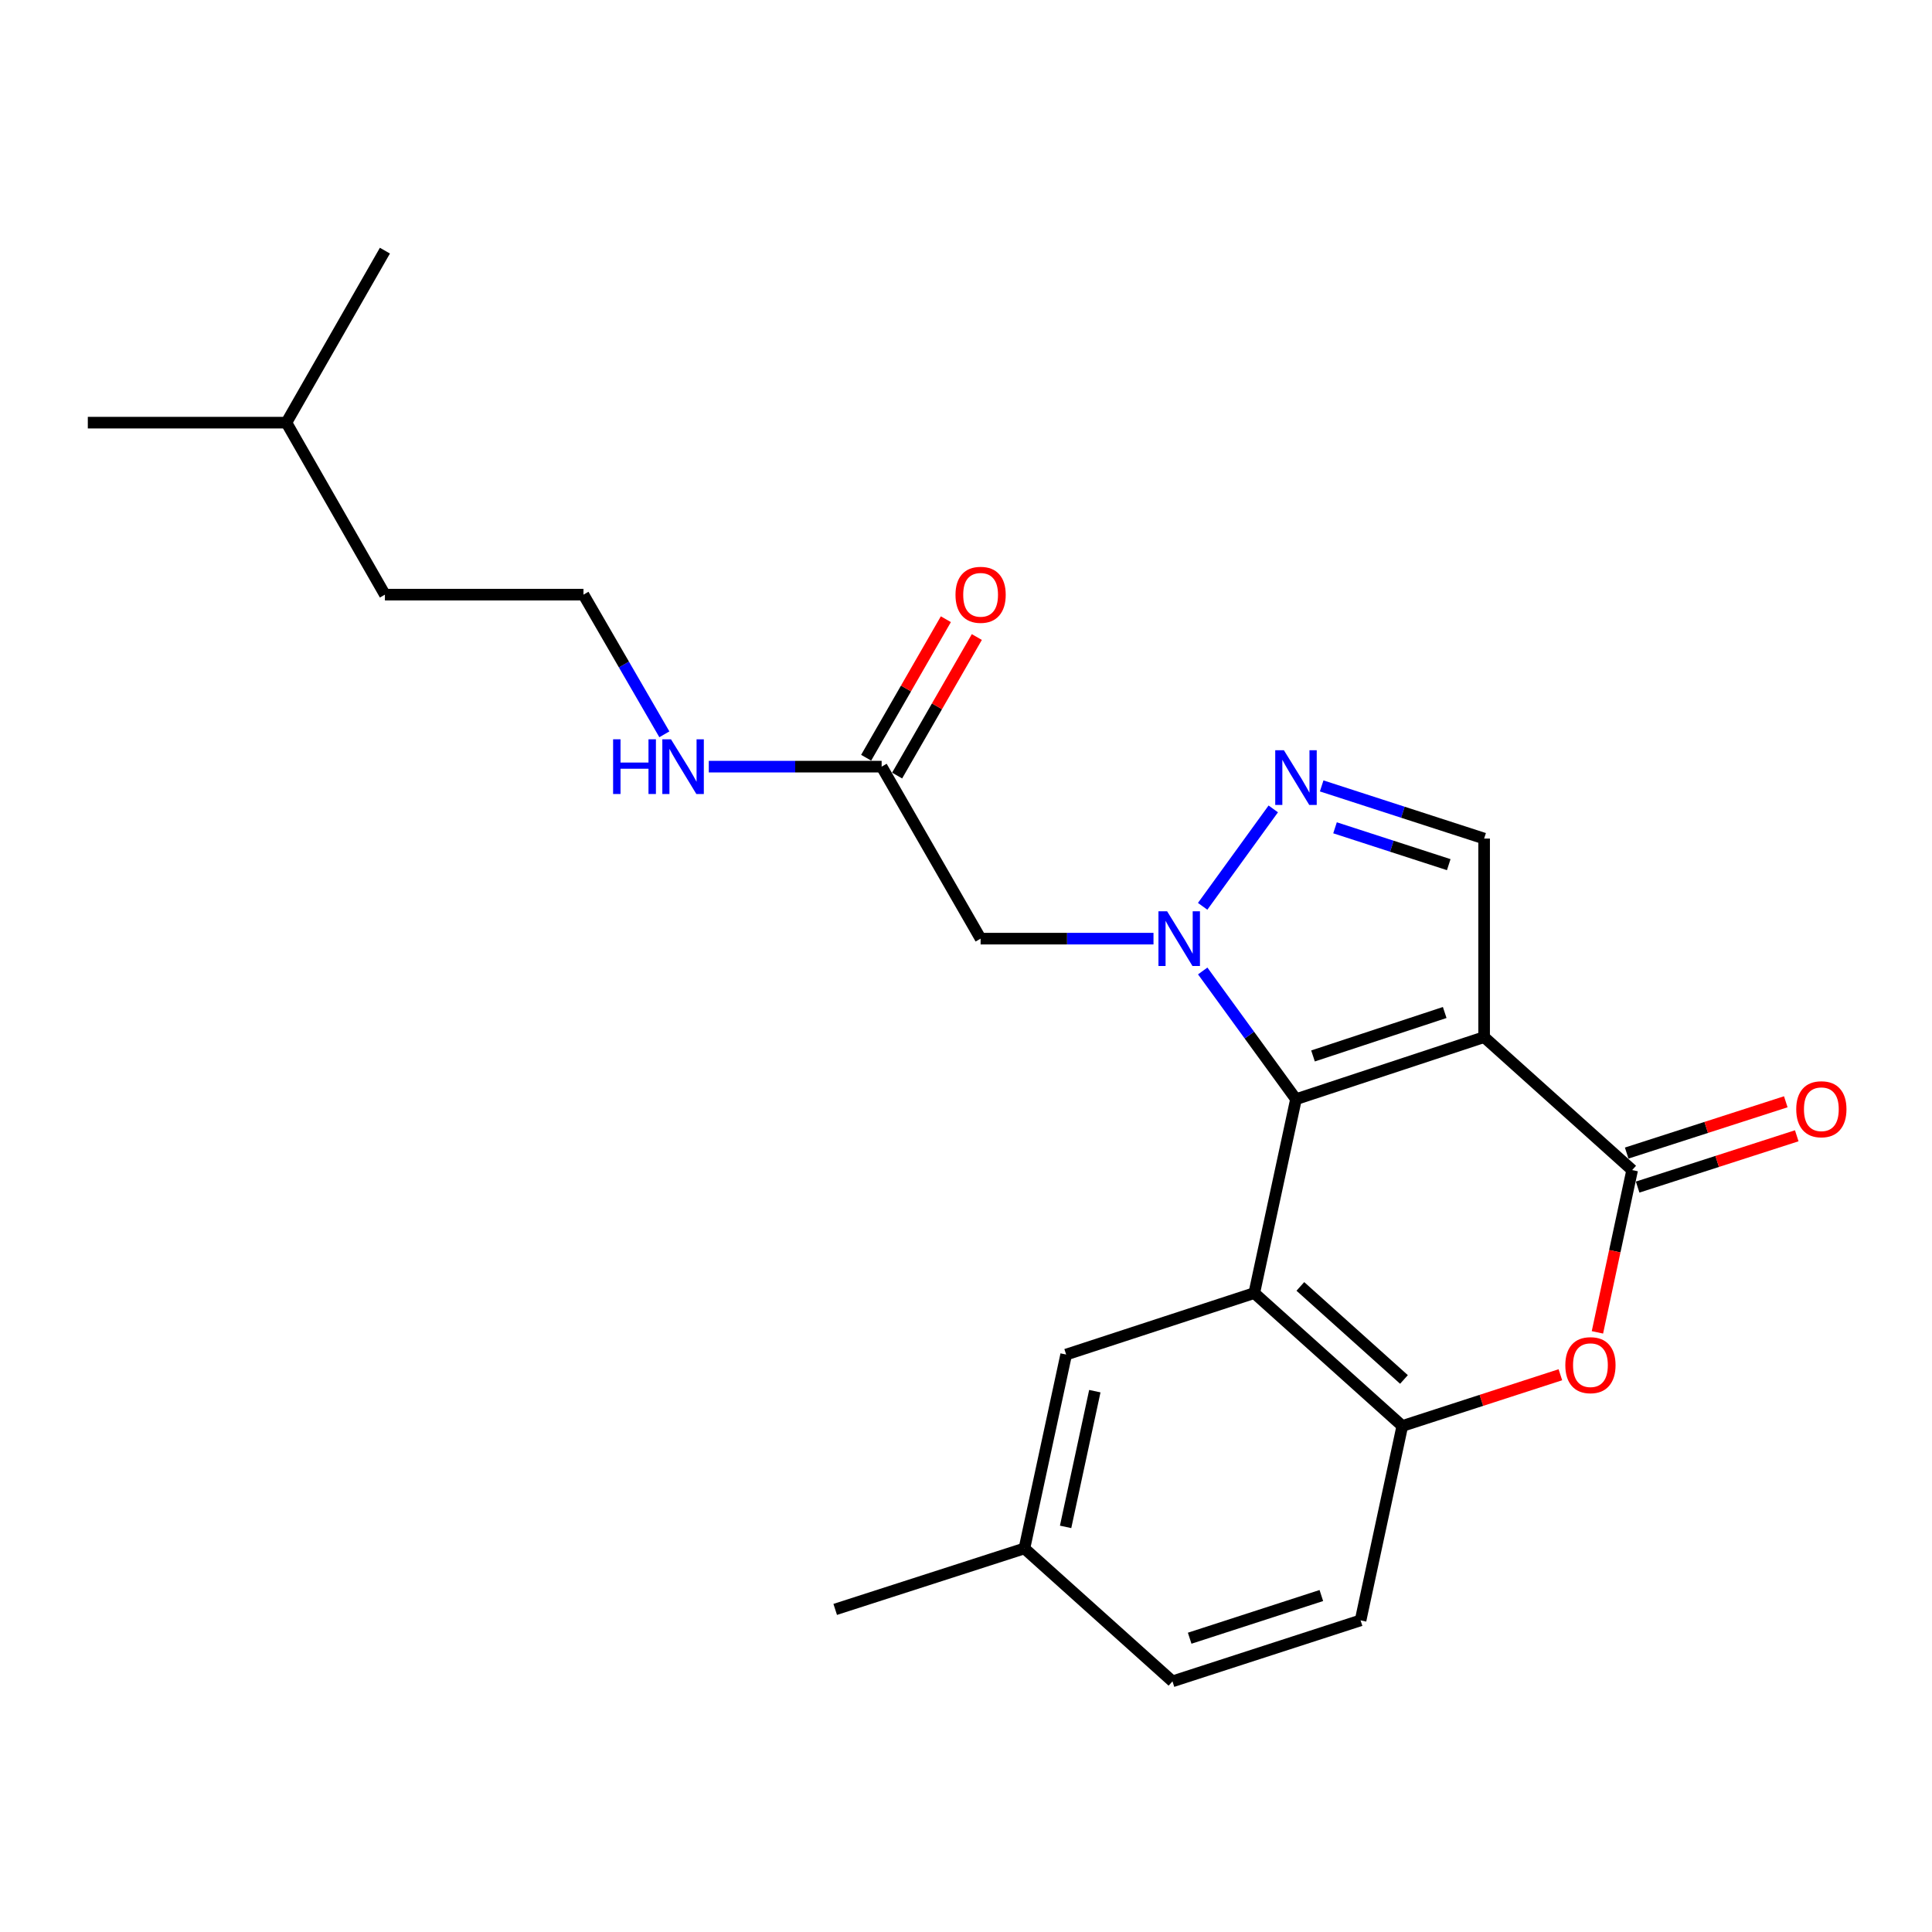 <?xml version='1.0' encoding='iso-8859-1'?>
<svg version='1.1' baseProfile='full'
              xmlns='http://www.w3.org/2000/svg'
                      xmlns:rdkit='http://www.rdkit.org/xml'
                      xmlns:xlink='http://www.w3.org/1999/xlink'
                  xml:space='preserve'
width='1000px' height='1000px' viewBox='0 0 1000 1000'>
<!-- END OF HEADER -->
<rect style='opacity:1.0;fill:#FFFFFF;stroke:none' width='1000' height='1000' x='0' y='0'> </rect>
<path class='bond-0' d='M 670.799,568.941 L 768.179,536.813' style='fill:none;fill-rule:evenodd;stroke:#000000;stroke-width:6px;stroke-linecap:butt;stroke-linejoin:miter;stroke-opacity:1' />
<path class='bond-0' d='M 679.612,546.559 L 747.778,524.069' style='fill:none;fill-rule:evenodd;stroke:#000000;stroke-width:6px;stroke-linecap:butt;stroke-linejoin:miter;stroke-opacity:1' />
<path class='bond-1' d='M 670.799,568.941 L 646.662,535.756' style='fill:none;fill-rule:evenodd;stroke:#000000;stroke-width:6px;stroke-linecap:butt;stroke-linejoin:miter;stroke-opacity:1' />
<path class='bond-1' d='M 646.662,535.756 L 622.524,502.571' style='fill:none;fill-rule:evenodd;stroke:#0000FF;stroke-width:6px;stroke-linecap:butt;stroke-linejoin:miter;stroke-opacity:1' />
<path class='bond-2' d='M 670.799,568.941 L 649.213,669.29' style='fill:none;fill-rule:evenodd;stroke:#000000;stroke-width:6px;stroke-linecap:butt;stroke-linejoin:miter;stroke-opacity:1' />
<path class='bond-3' d='M 768.179,536.813 L 844.805,605.63' style='fill:none;fill-rule:evenodd;stroke:#000000;stroke-width:6px;stroke-linecap:butt;stroke-linejoin:miter;stroke-opacity:1' />
<path class='bond-6' d='M 768.179,536.813 L 768.179,434.039' style='fill:none;fill-rule:evenodd;stroke:#000000;stroke-width:6px;stroke-linecap:butt;stroke-linejoin:miter;stroke-opacity:1' />
<path class='bond-4' d='M 622.489,469.108 L 659.041,418.694' style='fill:none;fill-rule:evenodd;stroke:#0000FF;stroke-width:6px;stroke-linecap:butt;stroke-linejoin:miter;stroke-opacity:1' />
<path class='bond-8' d='M 597.046,485.842 L 552.304,485.842' style='fill:none;fill-rule:evenodd;stroke:#0000FF;stroke-width:6px;stroke-linecap:butt;stroke-linejoin:miter;stroke-opacity:1' />
<path class='bond-8' d='M 552.304,485.842 L 507.561,485.842' style='fill:none;fill-rule:evenodd;stroke:#000000;stroke-width:6px;stroke-linecap:butt;stroke-linejoin:miter;stroke-opacity:1' />
<path class='bond-7' d='M 649.213,669.29 L 725.829,738.086' style='fill:none;fill-rule:evenodd;stroke:#000000;stroke-width:6px;stroke-linecap:butt;stroke-linejoin:miter;stroke-opacity:1' />
<path class='bond-7' d='M 673.062,665.849 L 726.692,714.006' style='fill:none;fill-rule:evenodd;stroke:#000000;stroke-width:6px;stroke-linecap:butt;stroke-linejoin:miter;stroke-opacity:1' />
<path class='bond-10' d='M 649.213,669.29 L 551.844,701.119' style='fill:none;fill-rule:evenodd;stroke:#000000;stroke-width:6px;stroke-linecap:butt;stroke-linejoin:miter;stroke-opacity:1' />
<path class='bond-11' d='M 847.642,614.431 L 888.819,601.155' style='fill:none;fill-rule:evenodd;stroke:#000000;stroke-width:6px;stroke-linecap:butt;stroke-linejoin:miter;stroke-opacity:1' />
<path class='bond-11' d='M 888.819,601.155 L 929.995,587.879' style='fill:none;fill-rule:evenodd;stroke:#FF0000;stroke-width:6px;stroke-linecap:butt;stroke-linejoin:miter;stroke-opacity:1' />
<path class='bond-11' d='M 841.967,596.829 L 883.143,583.553' style='fill:none;fill-rule:evenodd;stroke:#000000;stroke-width:6px;stroke-linecap:butt;stroke-linejoin:miter;stroke-opacity:1' />
<path class='bond-11' d='M 883.143,583.553 L 924.319,570.277' style='fill:none;fill-rule:evenodd;stroke:#FF0000;stroke-width:6px;stroke-linecap:butt;stroke-linejoin:miter;stroke-opacity:1' />
<path class='bond-24' d='M 844.805,605.63 L 835.815,647.627' style='fill:none;fill-rule:evenodd;stroke:#000000;stroke-width:6px;stroke-linecap:butt;stroke-linejoin:miter;stroke-opacity:1' />
<path class='bond-24' d='M 835.815,647.627 L 826.826,689.624' style='fill:none;fill-rule:evenodd;stroke:#FF0000;stroke-width:6px;stroke-linecap:butt;stroke-linejoin:miter;stroke-opacity:1' />
<path class='bond-23' d='M 684.099,406.787 L 726.139,420.413' style='fill:none;fill-rule:evenodd;stroke:#0000FF;stroke-width:6px;stroke-linecap:butt;stroke-linejoin:miter;stroke-opacity:1' />
<path class='bond-23' d='M 726.139,420.413 L 768.179,434.039' style='fill:none;fill-rule:evenodd;stroke:#000000;stroke-width:6px;stroke-linecap:butt;stroke-linejoin:miter;stroke-opacity:1' />
<path class='bond-23' d='M 691.009,428.467 L 720.437,438.006' style='fill:none;fill-rule:evenodd;stroke:#0000FF;stroke-width:6px;stroke-linecap:butt;stroke-linejoin:miter;stroke-opacity:1' />
<path class='bond-23' d='M 720.437,438.006 L 749.865,447.544' style='fill:none;fill-rule:evenodd;stroke:#000000;stroke-width:6px;stroke-linecap:butt;stroke-linejoin:miter;stroke-opacity:1' />
<path class='bond-5' d='M 807.649,711.567 L 766.739,724.826' style='fill:none;fill-rule:evenodd;stroke:#FF0000;stroke-width:6px;stroke-linecap:butt;stroke-linejoin:miter;stroke-opacity:1' />
<path class='bond-5' d='M 766.739,724.826 L 725.829,738.086' style='fill:none;fill-rule:evenodd;stroke:#000000;stroke-width:6px;stroke-linecap:butt;stroke-linejoin:miter;stroke-opacity:1' />
<path class='bond-12' d='M 725.829,738.086 L 704.232,838.702' style='fill:none;fill-rule:evenodd;stroke:#000000;stroke-width:6px;stroke-linecap:butt;stroke-linejoin:miter;stroke-opacity:1' />
<path class='bond-9' d='M 507.561,485.842 L 456.334,396.815' style='fill:none;fill-rule:evenodd;stroke:#000000;stroke-width:6px;stroke-linecap:butt;stroke-linejoin:miter;stroke-opacity:1' />
<path class='bond-13' d='M 464.349,401.427 L 484.977,365.578' style='fill:none;fill-rule:evenodd;stroke:#000000;stroke-width:6px;stroke-linecap:butt;stroke-linejoin:miter;stroke-opacity:1' />
<path class='bond-13' d='M 484.977,365.578 L 505.605,329.728' style='fill:none;fill-rule:evenodd;stroke:#FF0000;stroke-width:6px;stroke-linecap:butt;stroke-linejoin:miter;stroke-opacity:1' />
<path class='bond-13' d='M 448.319,392.203 L 468.948,356.354' style='fill:none;fill-rule:evenodd;stroke:#000000;stroke-width:6px;stroke-linecap:butt;stroke-linejoin:miter;stroke-opacity:1' />
<path class='bond-13' d='M 468.948,356.354 L 489.576,320.505' style='fill:none;fill-rule:evenodd;stroke:#FF0000;stroke-width:6px;stroke-linecap:butt;stroke-linejoin:miter;stroke-opacity:1' />
<path class='bond-14' d='M 456.334,396.815 L 411.602,396.815' style='fill:none;fill-rule:evenodd;stroke:#000000;stroke-width:6px;stroke-linecap:butt;stroke-linejoin:miter;stroke-opacity:1' />
<path class='bond-14' d='M 411.602,396.815 L 366.869,396.815' style='fill:none;fill-rule:evenodd;stroke:#0000FF;stroke-width:6px;stroke-linecap:butt;stroke-linejoin:miter;stroke-opacity:1' />
<path class='bond-15' d='M 551.844,701.119 L 530.237,801.468' style='fill:none;fill-rule:evenodd;stroke:#000000;stroke-width:6px;stroke-linecap:butt;stroke-linejoin:miter;stroke-opacity:1' />
<path class='bond-15' d='M 566.682,720.064 L 551.557,790.309' style='fill:none;fill-rule:evenodd;stroke:#000000;stroke-width:6px;stroke-linecap:butt;stroke-linejoin:miter;stroke-opacity:1' />
<path class='bond-25' d='M 704.232,838.702 L 606.873,870.265' style='fill:none;fill-rule:evenodd;stroke:#000000;stroke-width:6px;stroke-linecap:butt;stroke-linejoin:miter;stroke-opacity:1' />
<path class='bond-25' d='M 683.925,825.844 L 615.773,847.938' style='fill:none;fill-rule:evenodd;stroke:#000000;stroke-width:6px;stroke-linecap:butt;stroke-linejoin:miter;stroke-opacity:1' />
<path class='bond-17' d='M 343.87,380.083 L 322.937,343.936' style='fill:none;fill-rule:evenodd;stroke:#0000FF;stroke-width:6px;stroke-linecap:butt;stroke-linejoin:miter;stroke-opacity:1' />
<path class='bond-17' d='M 322.937,343.936 L 302.004,307.788' style='fill:none;fill-rule:evenodd;stroke:#000000;stroke-width:6px;stroke-linecap:butt;stroke-linejoin:miter;stroke-opacity:1' />
<path class='bond-16' d='M 530.237,801.468 L 606.873,870.265' style='fill:none;fill-rule:evenodd;stroke:#000000;stroke-width:6px;stroke-linecap:butt;stroke-linejoin:miter;stroke-opacity:1' />
<path class='bond-19' d='M 530.237,801.468 L 432.302,833.031' style='fill:none;fill-rule:evenodd;stroke:#000000;stroke-width:6px;stroke-linecap:butt;stroke-linejoin:miter;stroke-opacity:1' />
<path class='bond-18' d='M 302.004,307.788 L 199.23,307.788' style='fill:none;fill-rule:evenodd;stroke:#000000;stroke-width:6px;stroke-linecap:butt;stroke-linejoin:miter;stroke-opacity:1' />
<path class='bond-20' d='M 199.23,307.788 L 148.239,218.762' style='fill:none;fill-rule:evenodd;stroke:#000000;stroke-width:6px;stroke-linecap:butt;stroke-linejoin:miter;stroke-opacity:1' />
<path class='bond-21' d='M 148.239,218.762 L 45.455,218.762' style='fill:none;fill-rule:evenodd;stroke:#000000;stroke-width:6px;stroke-linecap:butt;stroke-linejoin:miter;stroke-opacity:1' />
<path class='bond-22' d='M 148.239,218.762 L 199.23,129.735' style='fill:none;fill-rule:evenodd;stroke:#000000;stroke-width:6px;stroke-linecap:butt;stroke-linejoin:miter;stroke-opacity:1' />
<path  class='atom-2' d='M 604.096 471.682
L 613.376 486.682
Q 614.296 488.162, 615.776 490.842
Q 617.256 493.522, 617.336 493.682
L 617.336 471.682
L 621.096 471.682
L 621.096 500.002
L 617.216 500.002
L 607.256 483.602
Q 606.096 481.682, 604.856 479.482
Q 603.656 477.282, 603.296 476.602
L 603.296 500.002
L 599.616 500.002
L 599.616 471.682
L 604.096 471.682
' fill='#0000FF'/>
<path  class='atom-5' d='M 664.539 388.316
L 673.819 403.316
Q 674.739 404.796, 676.219 407.476
Q 677.699 410.156, 677.779 410.316
L 677.779 388.316
L 681.539 388.316
L 681.539 416.636
L 677.659 416.636
L 667.699 400.236
Q 666.539 398.316, 665.299 396.116
Q 664.099 393.916, 663.739 393.236
L 663.739 416.636
L 660.059 416.636
L 660.059 388.316
L 664.539 388.316
' fill='#0000FF'/>
<path  class='atom-6' d='M 810.208 706.604
Q 810.208 699.804, 813.568 696.004
Q 816.928 692.204, 823.208 692.204
Q 829.488 692.204, 832.848 696.004
Q 836.208 699.804, 836.208 706.604
Q 836.208 713.484, 832.808 717.404
Q 829.408 721.284, 823.208 721.284
Q 816.968 721.284, 813.568 717.404
Q 810.208 713.524, 810.208 706.604
M 823.208 718.084
Q 827.528 718.084, 829.848 715.204
Q 832.208 712.284, 832.208 706.604
Q 832.208 701.044, 829.848 698.244
Q 827.528 695.404, 823.208 695.404
Q 818.888 695.404, 816.528 698.204
Q 814.208 701.004, 814.208 706.604
Q 814.208 712.324, 816.528 715.204
Q 818.888 718.084, 823.208 718.084
' fill='#FF0000'/>
<path  class='atom-12' d='M 929.729 574.137
Q 929.729 567.337, 933.089 563.537
Q 936.449 559.737, 942.729 559.737
Q 949.009 559.737, 952.369 563.537
Q 955.729 567.337, 955.729 574.137
Q 955.729 581.017, 952.329 584.937
Q 948.929 588.817, 942.729 588.817
Q 936.489 588.817, 933.089 584.937
Q 929.729 581.057, 929.729 574.137
M 942.729 585.617
Q 947.049 585.617, 949.369 582.737
Q 951.729 579.817, 951.729 574.137
Q 951.729 568.577, 949.369 565.777
Q 947.049 562.937, 942.729 562.937
Q 938.409 562.937, 936.049 565.737
Q 933.729 568.537, 933.729 574.137
Q 933.729 579.857, 936.049 582.737
Q 938.409 585.617, 942.729 585.617
' fill='#FF0000'/>
<path  class='atom-14' d='M 494.561 307.868
Q 494.561 301.068, 497.921 297.268
Q 501.281 293.468, 507.561 293.468
Q 513.841 293.468, 517.201 297.268
Q 520.561 301.068, 520.561 307.868
Q 520.561 314.748, 517.161 318.668
Q 513.761 322.548, 507.561 322.548
Q 501.321 322.548, 497.921 318.668
Q 494.561 314.788, 494.561 307.868
M 507.561 319.348
Q 511.881 319.348, 514.201 316.468
Q 516.561 313.548, 516.561 307.868
Q 516.561 302.308, 514.201 299.508
Q 511.881 296.668, 507.561 296.668
Q 503.241 296.668, 500.881 299.468
Q 498.561 302.268, 498.561 307.868
Q 498.561 313.588, 500.881 316.468
Q 503.241 319.348, 507.561 319.348
' fill='#FF0000'/>
<path  class='atom-15' d='M 317.34 382.655
L 321.18 382.655
L 321.18 394.695
L 335.66 394.695
L 335.66 382.655
L 339.5 382.655
L 339.5 410.975
L 335.66 410.975
L 335.66 397.895
L 321.18 397.895
L 321.18 410.975
L 317.34 410.975
L 317.34 382.655
' fill='#0000FF'/>
<path  class='atom-15' d='M 347.3 382.655
L 356.58 397.655
Q 357.5 399.135, 358.98 401.815
Q 360.46 404.495, 360.54 404.655
L 360.54 382.655
L 364.3 382.655
L 364.3 410.975
L 360.42 410.975
L 350.46 394.575
Q 349.3 392.655, 348.06 390.455
Q 346.86 388.255, 346.5 387.575
L 346.5 410.975
L 342.82 410.975
L 342.82 382.655
L 347.3 382.655
' fill='#0000FF'/>
</svg>
